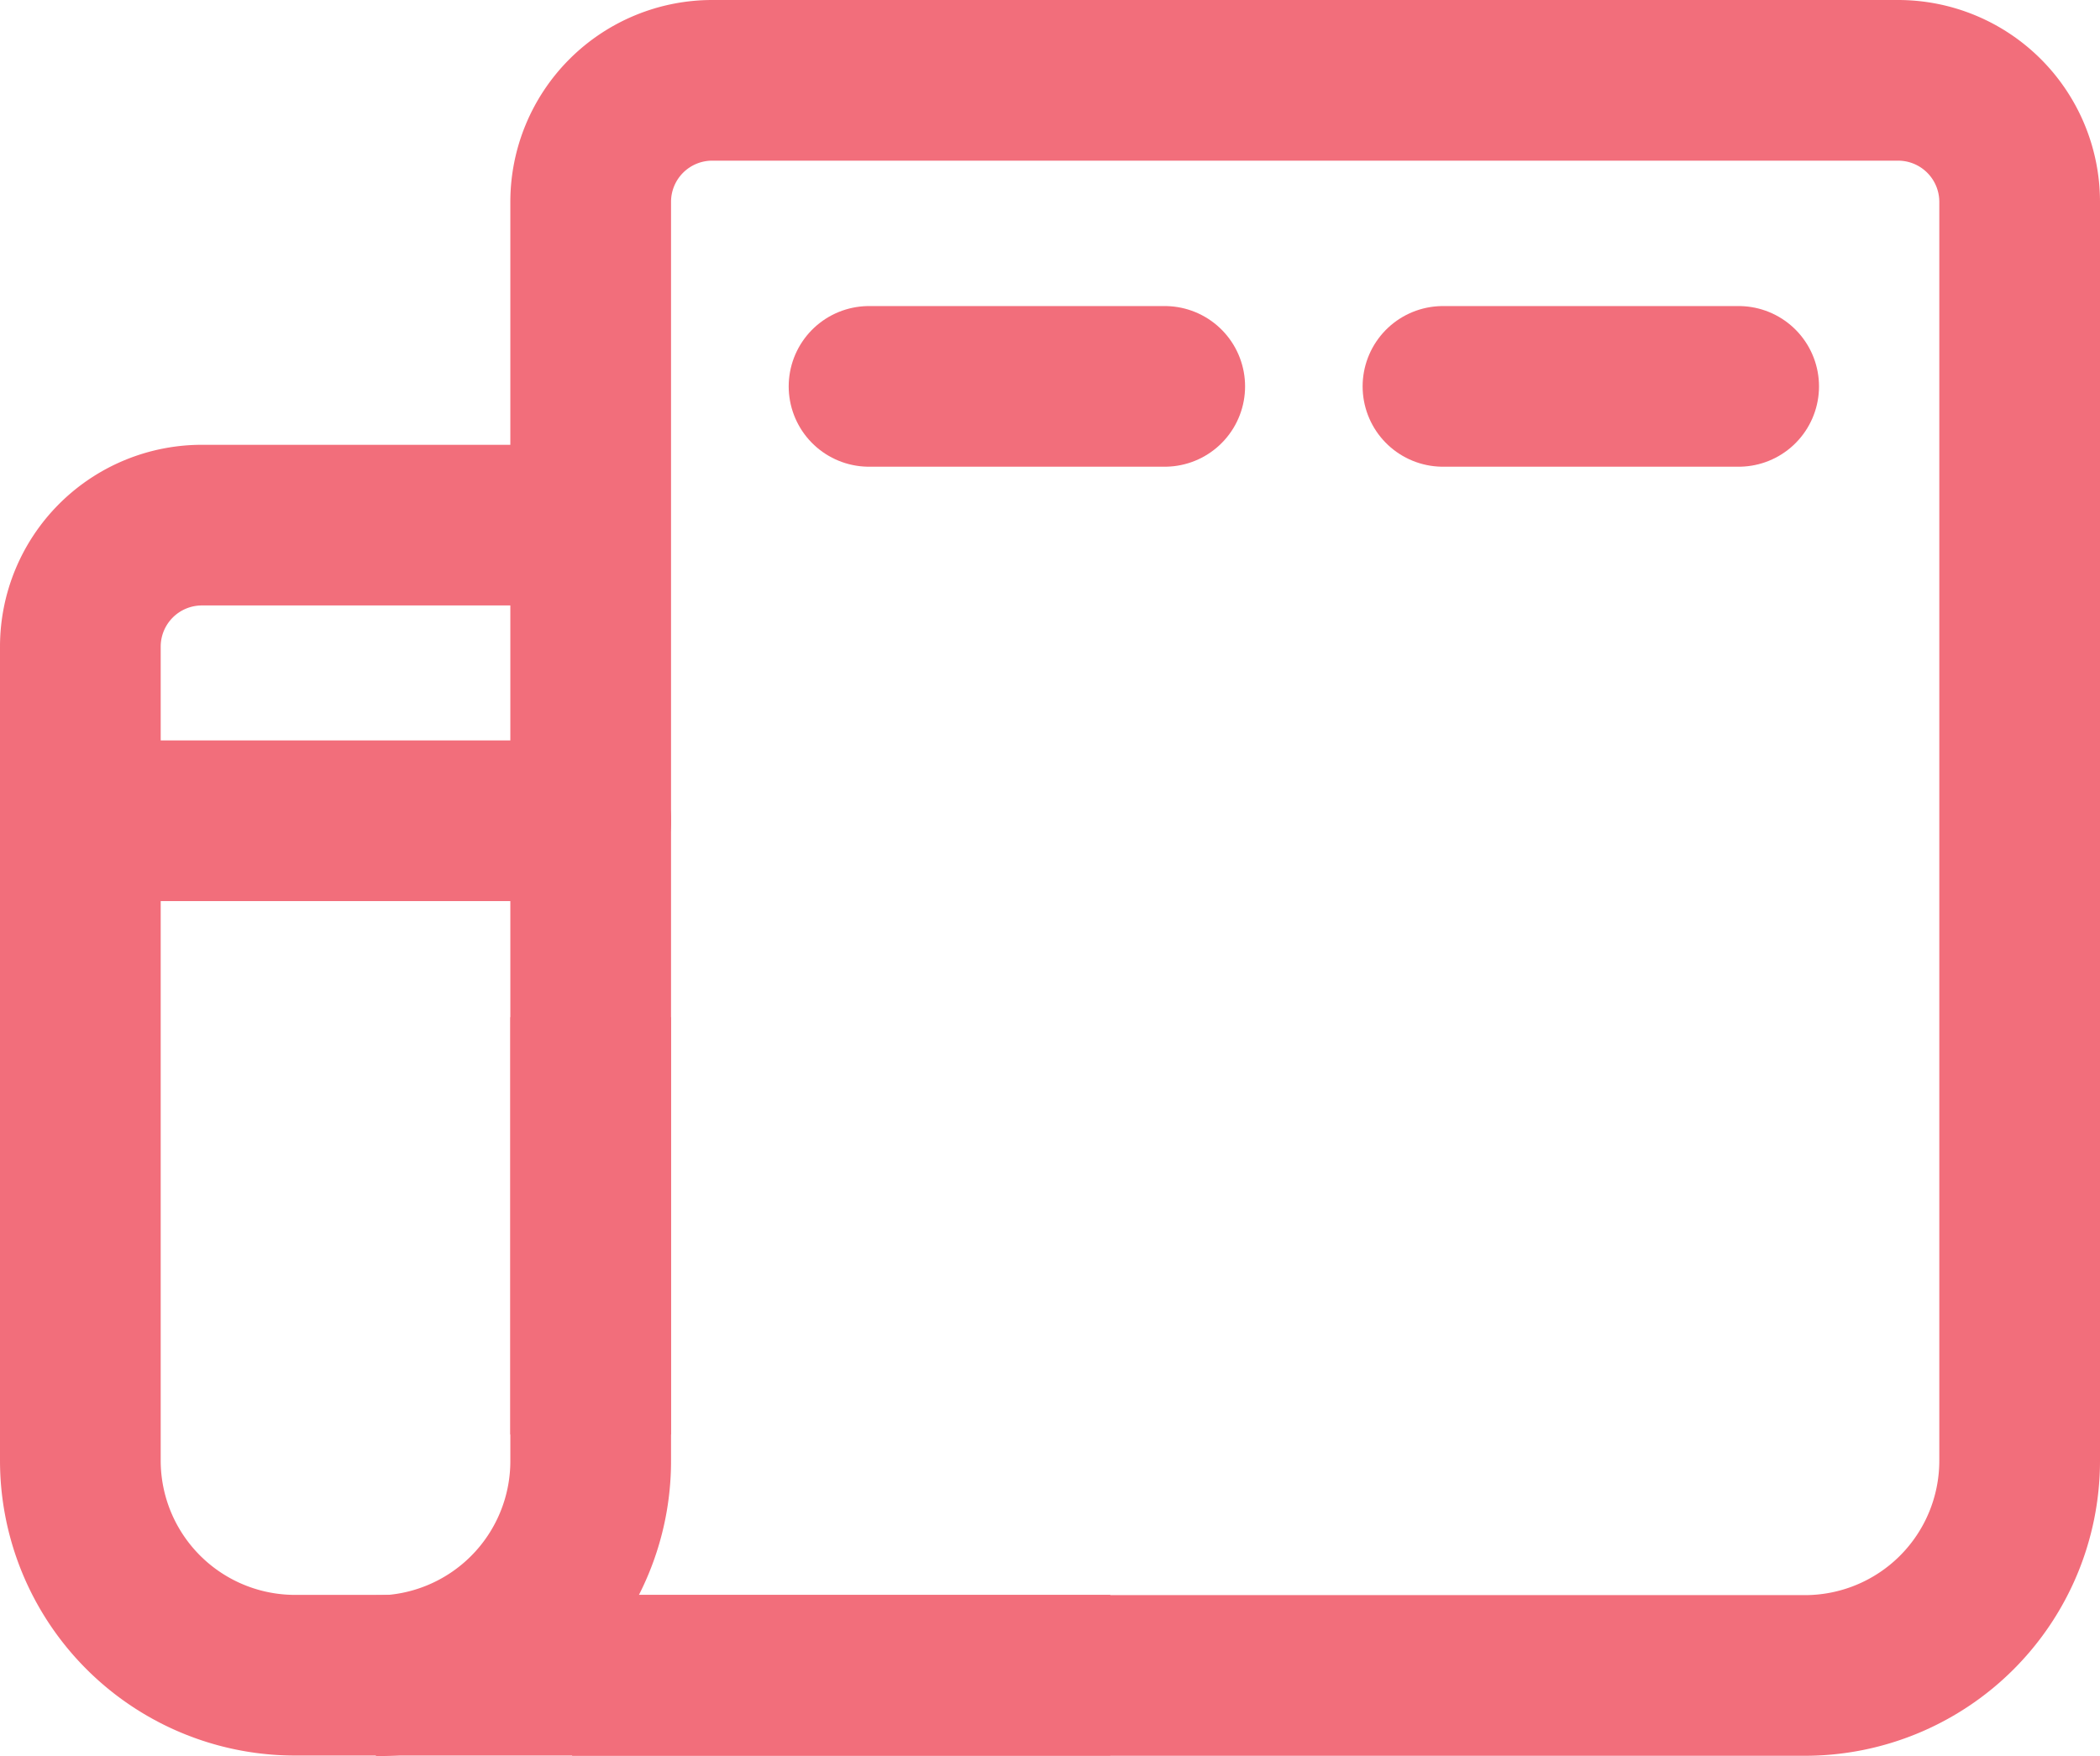 <svg xmlns="http://www.w3.org/2000/svg" width="18.295" height="15.304" viewBox="0 0 18.295 15.304"><g id="Group_25532" data-name="Group 25532" transform="translate(-608.353 -135.348)"><g id="Group_25530" data-name="Group 25530" transform="translate(608.81 135.805)"><g id="Group_25531" data-name="Group 25531"><path id="Path_95058" data-name="Path 95058" d="M11.973,60.97h-7.1A1.871,1.871,0,0,1,3,59.1V52.007a1.059,1.059,0,0,1,1.059-1.059H7.446" transform="translate(-2.757 -46.829)" fill="none" stroke="#f26e7b" stroke-miterlimit="10" stroke-width="1.4"></path><path id="Path_95059" data-name="Path 95059" d="M56.162,14.8V4.059A1.059,1.059,0,0,1,57.22,3H67.552a1.059,1.059,0,0,1,1.059,1.059V15.033A1.871,1.871,0,0,1,66.74,16.9H56" transform="translate(-51.473 -2.757)" fill="none" stroke="#f26e7b" stroke-miterlimit="10" stroke-width="1.4"></path><path id="Path_95060" data-name="Path 95060" d="M36.725,104v3.868a1.871,1.871,0,0,1-1.871,1.871" transform="translate(-32.036 -95.593)" fill="none" stroke="#f26e7b" stroke-miterlimit="10" stroke-width="1.4"></path><line id="Line_227" data-name="Line 227" x2="2.576" transform="translate(7.114 2.91)" fill="none" stroke="#f26e7b" stroke-linecap="round" stroke-miterlimit="10" stroke-width="1.4" stroke-dasharray="19 19"></line><line id="Line_229" data-name="Line 229" x2="4" transform="translate(0.69 6.695)" fill="none" stroke="#f26e7b" stroke-linecap="round" stroke-miterlimit="10" stroke-width="1.4" stroke-dasharray="19 19"></line><line id="Line_228" data-name="Line 228" x2="2.576" transform="translate(12.114 2.91)" fill="none" stroke="#f26e7b" stroke-linecap="round" stroke-miterlimit="10" stroke-width="1.4" stroke-dasharray="19 19"></line></g></g></g></svg>